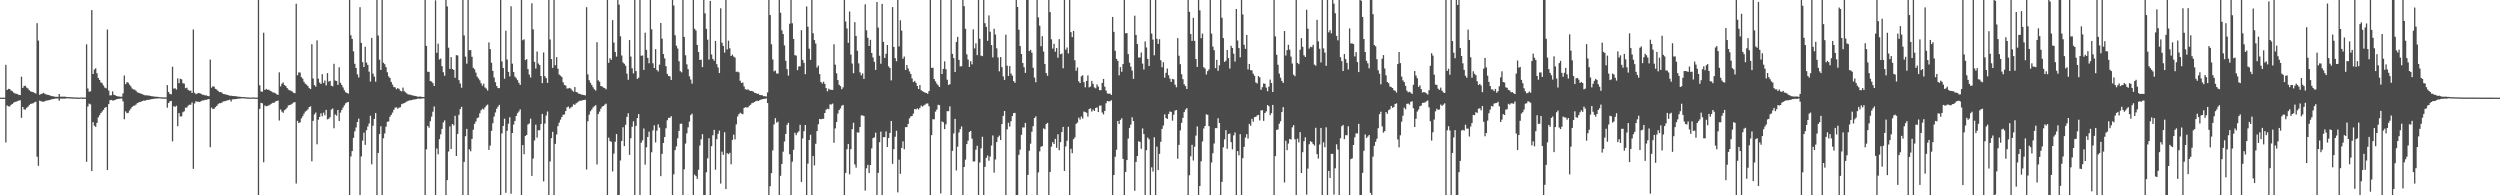 <svg xmlns="http://www.w3.org/2000/svg" width="1920" height="150"><path d="M0 75.000h1v1.000H0zM1 75.000h1v1.000H1zM2 75.000h1v1.000H2zM3 75.000h1v1.000H3zM4 49.763h1v59.645H4zM5 69.106h1v11.884H5zM6 68.177h1v13.484H6zM7 68.376h1v13.385H7zM8 69.477h1v11.037H8zM9 70.088h1v9.712H9zM10 71.098h1v7.800H10zM11 71.780h1v6.489H11zM12 71.972h1v6.056H12zM13 72.272h1v5.393H13zM14 72.844h1v4.379H14zM15 73.036h1v3.960H15zM16 58.866h1v31.591H16zM17 67.525h1v14.651H17zM18 66.115h1v17.885H18zM19 65.776h1v18.437H19zM20 67.278h1v15.509H20zM21 67.953h1v14.008H21zM22 69.230h1v11.579H22zM23 70.200h1v9.629H23zM24 70.438h1v9.103H24zM25 70.768h1v8.524H25zM26 71.338h1v7.233H26zM27 71.867h1v6.285H27zM28 17.830h1v102.522H28zM29 31.160h1v96.150H29zM30 72.782h1v4.475H30zM31 72.137h1v5.708H31zM32 71.889h1v6.111H32zM33 71.338h1v6.835H33zM34 72.020h1v5.699H34zM35 72.537h1v4.701H35zM36 72.748h1v4.411H36zM37 72.952h1v3.996H37zM38 73.345h1v3.351H38zM39 73.755h1v2.513H39zM40 73.874h1v2.241H40zM41 74.068h1v1.920H41zM42 74.325h1v1.362H42zM43 74.336h1v1.341H43zM44 74.400h1v1.215H44zM45 72.169h1v5.171H45zM46 74.217h1v1.577H46zM47 74.224h1v1.501H47zM48 74.226h1v1.556H48zM49 74.213h1v1.550H49zM50 74.329h1v1.314H50zM51 74.483h1v1.055H51zM52 74.577h1v1.000H52zM53 74.609h1v1.000H53zM54 74.659h1v1.000H54zM55 74.721h1v1.000H55zM56 74.808h1v1.000H56zM57 74.833h1v1.000H57zM58 74.865h1v1.000H58zM59 74.915h1v1.000H59zM60 74.938h1v1.000H60zM61 74.950h1v1.000H61zM62 74.737h1v1.000H62zM63 74.915h1v1.000H63zM64 74.922h1v1.000H64zM65 74.924h1v1.000H65zM66 34.039h1v90.206H66zM67 67.946h1v13.896H67zM68 70.475h1v9.096H68zM69 70.132h1v10.037H69zM70 7.750h1v123.648H70zM71 56.847h1v36.935H71zM72 53.403h1v43.156H72zM73 52.423h1v45.022H73zM74 56.289h1v38.066H74zM75 59.924h1v30.252H75zM76 61.375h1v27.089H76zM77 63.270h1v23.580H77zM78 63.897h1v21.756H78zM79 65.643h1v18.748H79zM80 67.303h1v15.514H80zM81 67.827h1v14.358H81zM82 22.680h1v107.903H82zM83 69.505h1v10.469H83zM84 73.244h1v3.763H84zM85 73.169h1v3.587H85zM86 70.171h1v7.036H86zM87 72.784h1v4.317H87zM88 73.174h1v3.534H88zM89 73.737h1v2.454H89zM90 74.059h1v1.943H90zM91 74.080h1v1.792H91zM92 74.295h1v1.403H92zM93 74.316h1v1.344H93zM94 71.725h1v6.127H94zM95 57.967h1v33.610H95zM96 64.602h1v20.943H96zM97 63.050h1v23.907H97zM98 63.538h1v23.108H98zM99 64.964h1v19.924H99zM100 66.319h1v17.130H100zM101 67.923h1v14.218H101zM102 68.683h1v12.596H102zM103 68.861h1v12.200H103zM104 69.706h1v10.552H104zM105 70.896h1v8.254H105zM106 71.294h1v7.404H106zM107 71.624h1v6.713H107zM108 72.031h1v5.985H108zM109 72.375h1v5.207H109zM110 72.878h1v4.301H110zM111 73.254h1v4.173H111zM112 73.171h1v3.646H112zM113 73.325h1v3.383H113zM114 73.405h1v3.198H114zM115 73.679h1v2.650H115zM116 73.888h1v2.234H116zM117 74.004h1v1.991H117zM118 74.167h1v1.678H118zM119 74.249h1v1.453H119zM120 74.334h1v1.334H120zM121 74.412h1v1.167H121zM122 74.579h1v1.000H122zM123 74.686h1v1.000H123zM124 74.753h1v1.000H124zM125 74.812h1v1.000H125zM126 74.812h1v1.000H126zM127 74.815h1v1.000H127zM128 65.403h1v17.269H128zM129 70.644h1v8.487H129zM130 72.141h1v5.704H130zM131 72.466h1v5.015H131zM132 51.270h1v57.343H132zM133 68.042h1v13.509H133zM134 67.763h1v14.289H134zM135 68.738h1v12.483H135zM136 60.187h1v36.796H136zM137 63.851h1v23.008H137zM138 60.471h1v29.002H138zM139 60.931h1v28.414H139zM140 63.872h1v22.314H140zM141 64.281h1v21.167H141zM142 67.735h1v14.969H142zM143 67.335h1v15.326H143zM144 69.024h1v12.117H144zM145 69.660h1v10.748H145zM146 69.559h1v10.867H146zM147 71.379h1v7.320H147zM148 22.648h1v107.061H148zM149 71.244h1v8.210H149zM150 72.311h1v5.530H150zM151 71.816h1v6.242H151zM152 71.370h1v6.754H152zM153 71.635h1v6.748H153zM154 72.089h1v5.512H154zM155 72.752h1v4.404H155zM156 72.800h1v4.363H156zM157 73.286h1v3.353H157zM158 73.254h1v3.376H158zM159 73.675h1v2.639H159zM160 73.933h1v2.103H160zM161 45.772h1v67.276H161zM162 67.330h1v15.328H162zM163 66.151h1v17.594H163zM164 66.605h1v16.878H164zM165 68.273h1v14.044H165zM166 68.772h1v12.570H166zM167 69.798h1v10.302H167zM168 70.731h1v8.547H168zM169 70.715h1v8.563H169zM170 71.185h1v7.574H170zM171 72.178h1v5.713H171zM172 72.272h1v5.486H172zM173 72.546h1v4.946H173zM174 72.869h1v4.223H174zM175 73.107h1v3.772H175zM176 73.528h1v3.005H176zM177 73.480h1v4.557H177zM178 73.675h1v2.660H178zM179 73.771h1v2.428H179zM180 73.794h1v2.401H180zM181 74.004h1v2.023H181zM182 74.155h1v1.682H182zM183 74.247h1v1.518H183zM184 74.327h1v1.323H184zM185 74.487h1v1.019H185zM186 74.494h1v1.009H186zM187 74.551h1v1.000H187zM188 74.725h1v1.000H188zM189 74.764h1v1.000H189zM190 74.858h1v1.000H190zM191 74.902h1v1.000H191zM192 74.881h1v1.000H192zM193 74.899h1v1.000H193zM194 74.776h1v1.000H194zM195 74.945h1v1.000H195zM196 74.952h1v1.000H196zM197 74.950h1v1.000H197zM198 0.000h1v150.000H198zM199 65.485h1v18.109H199zM200 70.251h1v8.721H200zM201 70.477h1v8.904H201zM202 25.154h1v99.464H202zM203 69.077h1v11.991H203zM204 68.225h1v13.371H204zM205 68.967h1v12.314H205zM206 68.882h1v12.046H206zM207 69.711h1v10.641H207zM208 70.207h1v9.405H208zM209 70.942h1v8.027H209zM210 71.104h1v7.899H210zM211 71.638h1v6.372H211zM212 72.382h1v5.168H212zM213 72.851h1v4.367H213zM214 55.570h1v36.983H214zM215 66.332h1v17.750H215zM216 64.288h1v21.488H216zM217 63.270h1v23.404H217zM218 65.318h1v19.387H218zM219 66.119h1v17.784H219zM220 67.511h1v15.223H220zM221 68.813h1v12.193H221zM222 69.367h1v11.252H222zM223 69.704h1v10.586H223zM224 70.329h1v9.217H224zM225 71.267h1v7.475H225zM226 71.585h1v6.857H226zM227 2.847h1v138.123H227zM228 57.822h1v35.003H228zM229 55.586h1v38.908H229zM230 55.712h1v38.242H230zM231 59.230h1v31.682H231zM232 60.429h1v28.878H232zM233 62.814h1v24.523H233zM234 64.314h1v21.401H234zM235 65.044h1v19.957H235zM236 66.133h1v17.860H236zM237 67.669h1v14.520H237zM238 68.427h1v13.239H238zM239 33.945h1v89.980H239zM240 60.244h1v32.589H240zM241 65.343h1v22.525H241zM242 66.534h1v19.888H242zM243 30.956h1v79.906H243zM244 60.402h1v31.570H244zM245 63.432h1v26.363H245zM246 64.451h1v22.584H246zM247 57.008h1v32.270H247zM248 63.700h1v22.818H248zM249 61.819h1v26.688H249zM250 65.586h1v18.798H250zM251 56.172h1v35.546H251zM252 62.640h1v28.581H252zM253 62.100h1v27.890H253zM254 65.847h1v18.274H254zM255 66.300h1v17.066H255zM256 48.992h1v49.526H256zM257 61.835h1v26.086H257zM258 62.155h1v26.665H258zM259 65.179h1v19.311H259zM260 51.645h1v41.302H260zM261 63.549h1v22.955H261zM262 65.289h1v19.162H262zM263 67.170h1v15.395H263zM264 69.319h1v11.556H264zM265 70.878h1v8.444H265zM266 71.375h1v7.295H266zM267 71.926h1v6.342H267zM268 0.000h1v150.000H268zM269 27.088h1v93.122H269zM270 29.913h1v86.102H270zM271 39.402h1v66.493H271zM272 48.978h1v51.927H272zM273 52.249h1v45.651H273zM274 57.090h1v36.601H274zM275 59.473h1v31.623H275zM276 5.544h1v144.456H276zM277 32.925h1v87.265H277zM278 47.758h1v60.256H278zM279 51.460h1v50.414H279zM280 35.891h1v75.354H280zM281 48.070h1v51.994H281zM282 49.850h1v47.317H282zM283 55.053h1v39.826H283zM284 62.638h1v26.246H284zM285 29.121h1v97.109H285zM286 56.502h1v40.069H286zM287 58.850h1v32.547H287zM288 62.720h1v24.111H288zM289 0.000h1v150.000H289zM290 27.276h1v90.224H290zM291 45.868h1v57.020H291zM292 53.705h1v43.291H292zM293 0.000h1v150.000H293zM294 48.109h1v58.073H294zM295 49.329h1v53.168H295zM296 51.622h1v45.679H296zM297 55.522h1v38.004H297zM298 58.685h1v34.569H298zM299 59.862h1v29.842H299zM300 62.913h1v25.244H300zM301 64.998h1v21.460H301zM302 66.852h1v17.519H302zM303 67.074h1v15.651H303zM304 68.580h1v13.861H304zM305 67.635h1v15.853H305zM306 68.264h1v14.424H306zM307 69.747h1v12.577H307zM308 70.207h1v9.805H308zM309 67.300h1v12.264H309zM310 70.047h1v9.123H310zM311 70.933h1v7.716H311zM312 71.770h1v6.157H312zM313 72.480h1v4.965H313zM314 72.647h1v4.422H314zM315 72.810h1v4.193H315zM316 73.203h1v3.575H316zM317 73.402h1v3.042H317zM318 73.613h1v2.781H318zM319 73.785h1v2.380H319zM320 74.178h1v1.701H320zM321 74.270h1v1.394H321zM322 74.062h1v1.861H322zM323 74.320h1v1.408H323zM324 74.421h1v1.186H324zM325 74.517h1v1.000H325zM326 0.000h1v150.000H326zM327 35.229h1v79.526H327zM328 55.115h1v41.602H328zM329 55.199h1v42.918H329zM330 62.240h1v30.879H330zM331 62.597h1v27.027H331zM332 63.831h1v22.000H332zM333 66.053h1v15.729H333zM334 0.256h1v149.744H334zM335 40.544h1v73.479H335zM336 33.513h1v85.024H336zM337 45.678h1v61.156H337zM338 44.936h1v58.251H338zM339 50.830h1v48.201H339zM340 55.524h1v38.464H340zM341 58.193h1v34.255H341zM342 0.000h1v150.000H342zM343 4.930h1v133.413H343zM344 36.630h1v79.739H344zM345 52.869h1v44.230H345zM346 43.890h1v70.478H346zM347 52.945h1v42.300H347zM348 53.773h1v42.584H348zM349 59.775h1v29.160H349zM350 42.325h1v77.473H350zM351 42.581h1v60.277H351zM352 61.535h1v26.651H352zM353 64.174h1v19.652H353zM354 67.360h1v14.720H354zM355 0.000h1v150.000H355zM356 27.244h1v97.070H356zM357 43.469h1v61.110H357zM358 48.885h1v50.080H358zM359 0.000h1v150.000H359zM360 38.562h1v76.123H360zM361 38.448h1v77.789H361zM362 43.586h1v63.127H362zM363 52.057h1v47.581H363zM364 53.213h1v41.907H364zM365 55.783h1v37.542H365zM366 58.852h1v31.909H366zM367 60.191h1v29.968H367zM368 61.695h1v25.367H368zM369 63.908h1v20.769H369zM370 65.810h1v17.691H370zM371 64.247h1v19.831H371zM372 67.133h1v15.367H372zM373 67.973h1v13.120H373zM374 69.539h1v10.794H374zM375 32.572h1v82.593H375zM376 37.756h1v74.010H376zM377 48.219h1v52.293H377zM378 54.442h1v40.245H378zM379 59.548h1v30.009H379zM380 63.114h1v23.234H380zM381 66.115h1v17.384H381zM382 67.625h1v14.287H382zM383 67.706h1v12.815H383zM384 0.000h1v150.000H384zM385 47.216h1v55.278H385zM386 52.178h1v44.559H386zM387 60.464h1v30.673H387zM388 23.568h1v124.491H388zM389 45.735h1v54.704H389zM390 55.170h1v39.837H390zM391 58.690h1v31.373H391zM392 4.797h1v144.049H392zM393 48.914h1v53.220H393zM394 55.350h1v40.268H394zM395 58.809h1v34.058H395zM396 60.077h1v28.975H396zM397 61.535h1v25.404H397zM398 63.613h1v22.028H398zM399 65.206h1v18.778H399zM400 0.000h1v150.000H400zM401 30.901h1v80.506H401zM402 30.201h1v88.272H402zM403 46.204h1v58.274H403zM404 45.415h1v58.217H404zM405 53.103h1v42.557H405zM406 57.216h1v37.601H406zM407 59.480h1v31.648H407zM408 2.545h1v132.584H408zM409 22.600h1v99.139H409zM410 47.518h1v60.369H410zM411 52.620h1v43.106H411zM412 39.594h1v66.127H412zM413 48.784h1v51.261H413zM414 49.956h1v50.050H414zM415 58.390h1v36.896H415zM416 63.833h1v23.658H416zM417 40.313h1v99.009H417zM418 58.514h1v36.407H418zM419 60.006h1v28.732H419zM420 63.641h1v21.991H420zM421 0.000h1v150.000H421zM422 30.290h1v93.726H422zM423 45.371h1v60.737H423zM424 52.121h1v49.096H424zM425 0.000h1v150.000H425zM426 50.093h1v60.412H426zM427 43.890h1v59.375H427zM428 52.732h1v44.118H428zM429 57.232h1v36.979H429zM430 58.072h1v33.832H430zM431 59.100h1v30.810H431zM432 63.178h1v24.981H432zM433 65.215h1v22.676H433zM434 65.675h1v19.618H434zM435 67.996h1v14.452H435zM436 67.843h1v14.010H436zM437 67.497h1v15.965H437zM438 68.152h1v14.401H438zM439 69.482h1v12.362H439zM440 70.381h1v9.748H440zM441 66.843h1v13.621H441zM442 70.670h1v8.691H442zM443 71.054h1v7.638H443zM444 71.938h1v5.956H444zM445 72.160h1v5.166H445zM446 72.633h1v4.754H446zM447 72.773h1v4.195H447zM448 72.993h1v3.793H448zM449 73.279h1v3.257H449zM450 5.509h1v124.701H450zM451 57.131h1v36.004H451zM452 61.615h1v26.484H452zM453 63.560h1v21.902H453zM454 65.236h1v18.894H454zM455 67.030h1v15.498H455zM456 68.564h1v12.985H456zM457 69.580h1v11.176H457zM458 32.394h1v93.916H458zM459 61.670h1v25.910H459zM460 62.739h1v22.959H460zM461 66.030h1v17.471H461zM462 66.440h1v15.441H462zM463 67.271h1v14.129H463zM464 67.683h1v12.655H464zM465 68.614h1v11.000H465zM466 0.000h1v150.000H466zM467 48.237h1v57.508H467zM468 44.696h1v63.717H468zM469 45.948h1v62.923H469zM470 15.472h1v116.221H470zM471 32.684h1v85.306H471zM472 39.908h1v68.936H472zM473 43.460h1v59.508H473zM474 0.000h1v150.000H474zM475 3.520h1v146.480H475zM476 27.853h1v95.365H476zM477 42.622h1v65.699H477zM478 47.964h1v49.796H478zM479 48.992h1v63.223H479zM480 50.489h1v45.372H480zM481 56.548h1v33.273H481zM482 61.233h1v25.763H482zM483 30.794h1v88.121H483zM484 43.405h1v62.802H484zM485 52.455h1v44.857H485zM486 56.380h1v36.825H486zM487 0.000h1v150.000H487zM488 54.586h1v42.090H488zM489 60.624h1v30.112H489zM490 59.663h1v27.929H490zM491 0.000h1v150.000H491zM492 42.840h1v66.718H492zM493 42.611h1v65.104H493zM494 53.700h1v45.036H494zM495 25.081h1v101.341H495zM496 38.303h1v74.830H496zM497 44.467h1v60.760H497zM498 48.571h1v52.529H498zM499 0.000h1v150.000H499zM500 22.497h1v94.452H500zM501 48.619h1v51.588H501zM502 52.231h1v44.042H502zM503 37.745h1v71.669H503zM504 53.730h1v46.553H504zM505 54.865h1v40.643H505zM506 49.617h1v48.389H506zM507 17.674h1v117.615H507zM508 29.624h1v88.521H508zM509 41.542h1v68.228H509zM510 44.870h1v60.375H510zM511 50.828h1v47.702H511zM512 56.735h1v35.621H512zM513 58.358h1v32.170H513zM514 58.603h1v31.804H514zM515 61.398h1v27.851H515zM516 0.000h1v150.000H516zM517 4.230h1v129.659H517zM518 27.084h1v88.228H518zM519 35.094h1v77.317H519zM520 37.289h1v68.933H520zM521 47.051h1v53.447H521zM522 54.664h1v40.394H522zM523 55.536h1v39.416H523zM524 0.000h1v150.000H524zM525 28.340h1v101.705H525zM526 42.453h1v67.814H526zM527 49.397h1v52.989H527zM528 53.133h1v44.642H528zM529 58.642h1v34.738H529zM530 61.102h1v27.345H530zM531 64.233h1v23.049H531zM532 0.000h1v150.000H532zM533 22.048h1v112.021H533zM534 23.447h1v111.831H534zM535 34.488h1v102.864H535zM536 40.006h1v90.385H536zM537 46.044h1v65.747H537zM538 45.829h1v61.186H538zM539 51.544h1v51.472H539zM540 0.000h1v150.000H540zM541 10.226h1v139.774H541zM542 22.190h1v110.131H542zM543 30.476h1v91.135H543zM544 45.779h1v60.389H544zM545 0.664h1v149.336H545zM546 41.835h1v70.458H546zM547 45.271h1v58.615H547zM548 46.653h1v53.088H548zM549 31.446h1v98.886H549zM550 49.230h1v57.656H550zM551 51.812h1v51.009H551zM552 56.104h1v44.212H552zM553 6.361h1v134.635H553zM554 32.794h1v83.671H554zM555 35.266h1v83.697H555zM556 40.416h1v61.179H556zM557 0.000h1v145.191H557zM558 37.965h1v79.707H558zM559 31.213h1v87.226H559zM560 37.132h1v80.199H560zM561 43.009h1v83.202H561zM562 41.936h1v65.482H562zM563 43.394h1v59.954H563zM564 44.229h1v62.829H564zM565 55.140h1v40.405H565zM566 55.000h1v34.498H566zM567 55.605h1v32.090H567zM568 62.013h1v24.571H568zM569 63.684h1v23.598H569zM570 63.398h1v24.305H570zM571 66.412h1v16.477H571zM572 68.568h1v13.742H572zM573 68.891h1v13.642H573zM574 68.600h1v13.818H574zM575 69.461h1v11.726H575zM576 69.855h1v10.591H576zM577 69.830h1v9.375H577zM578 70.333h1v8.542H578zM579 71.262h1v7.070H579zM580 71.439h1v6.212H580zM581 72.091h1v5.253H581zM582 71.917h1v5.715H582zM583 72.963h1v3.953H583zM584 73.084h1v3.387H584zM585 73.190h1v3.010H585zM586 73.901h1v2.087H586zM587 73.885h1v1.973H587zM588 74.126h1v1.451H588zM589 70.963h1v8.171H589zM590 0.000h1v150.000H590zM591 11.549h1v131.431H591zM592 33.998h1v98.984H592zM593 45.669h1v69.847H593zM594 54.808h1v40.792H594zM595 54.190h1v36.539H595zM596 56.426h1v37.736H596zM597 56.527h1v36.931H597zM598 0.000h1v150.000H598zM599 9.762h1v125.276H599zM600 23.280h1v102.612H600zM601 26.138h1v90.352H601zM602 34.884h1v73.815H602zM603 46.676h1v56.223H603zM604 53.101h1v42.673H604zM605 58.081h1v36.214H605zM606 18.226h1v100.178H606zM607 0.000h1v150.000H607zM608 17.862h1v106.308H608zM609 29.915h1v85.138H609zM610 42.329h1v59.652H610zM611 42.748h1v61.108H611zM612 53.879h1v48.043H612zM613 51.002h1v49.849H613zM614 50.949h1v44.903H614zM615 23.204h1v116.503H615zM616 45.969h1v60.394H616zM617 48.278h1v52.474H617zM618 56.962h1v39.032H618zM619 4.910h1v144.910H619zM620 20.515h1v105.180H620zM621 37.365h1v70.176H621zM622 45.980h1v57.560H622zM623 0.000h1v150.000H623zM624 25.479h1v94.264H624zM625 30.794h1v96.244H625zM626 33.506h1v76.937H626zM627 51.915h1v48.741H627zM628 50.404h1v45.022H628zM629 56.895h1v34.436H629zM630 62.920h1v28.746H630zM631 64.153h1v27.121H631zM632 62.720h1v28.505H632zM633 64.398h1v22.390H633zM634 67.630h1v16.610H634zM635 70.129h1v13.365H635zM636 68.152h1v15.722H636zM637 68.937h1v11.218H637zM638 68.974h1v11.250H638zM639 69.079h1v10.506H639zM640 34.021h1v75.663H640zM641 49.651h1v48.959H641zM642 56.344h1v37.327H642zM643 61.503h1v25.766H643zM644 65.110h1v19.428H644zM645 66.158h1v17.075H645zM646 68.500h1v12.724H646zM647 67.046h1v13.525H647zM648 0.000h1v150.000H648zM649 16.516h1v116.303H649zM650 21.934h1v92.648H650zM651 32.897h1v77.633H651zM652 8.796h1v125.083H652zM653 41.952h1v72.598H653zM654 48.816h1v50.339H654zM655 56.229h1v38.041H655zM656 17.008h1v109.279H656zM657 27.647h1v101.119H657zM658 38.983h1v62.664H658zM659 48.681h1v53.230H659zM660 55.527h1v42.023H660zM661 57.870h1v30.794H661zM662 56.374h1v32.197H662zM663 60.640h1v28.503H663zM664 3.333h1v143.065H664zM665 23.252h1v105.979H665zM666 29.036h1v97.569H666zM667 35.351h1v97.542H667zM668 30.579h1v96.173H668zM669 40.693h1v73.264H669zM670 44.110h1v61.996H670zM671 47.459h1v58.064H671zM672 53.691h1v48.187H672zM673 1.469h1v148.531H673zM674 21.199h1v111.547H674zM675 42.815h1v66.370H675zM676 48.953h1v52.145H676zM677 2.989h1v147.011H677zM678 32.158h1v73.220H678zM679 44.518h1v60.799H679zM680 41.302h1v59.663H680zM681 34.563h1v78.336H681zM682 50.954h1v55.047H682zM683 52.238h1v49.883H683zM684 61.729h1v31.183H684zM685 5.434h1v120.412H685zM686 36.047h1v78.471H686zM687 44.641h1v60.391H687zM688 47.076h1v53.397H688zM689 0.000h1v147.743H689zM690 35.694h1v86.935H690zM691 15.543h1v117.931H691zM692 23.483h1v90.153H692zM693 45.106h1v63.472H693zM694 43.398h1v71.238H694zM695 53.748h1v43.912H695zM696 49.967h1v47.693H696zM697 52.652h1v42.522H697zM698 54.824h1v36.107H698zM699 56.790h1v32.662H699zM700 60.239h1v28.846H700zM701 63.016h1v24.221H701zM702 62.096h1v21.623H702zM703 63.620h1v20.462H703zM704 66.122h1v17.118H704zM705 68.335h1v15.718H705zM706 65.318h1v17.546H706zM707 69.344h1v11.749H707zM708 70.038h1v11.852H708zM709 70.587h1v10.435H709zM710 71.164h1v9.146H710zM711 71.425h1v8.075H711zM712 72.022h1v7.464H712zM713 69.955h1v11.678H713zM714 0.000h1v150.000H714zM715 52.144h1v51.614H715zM716 52.043h1v39.494H716zM717 60.674h1v30.954H717zM718 62.441h1v23.278H718zM719 64.231h1v19.934H719zM720 65.481h1v15.022H720zM721 66.797h1v13.985H721zM722 0.000h1v148.590H722zM723 56.808h1v36.466H723zM724 52.888h1v41.000H724zM725 47.131h1v52.039H725zM726 53.146h1v42.335H726zM727 61.233h1v24.179H727zM728 65.204h1v20.208H728zM729 64.645h1v17.054H729zM730 0.000h1v150.000H730zM731 41.345h1v74.502H731zM732 44.657h1v57.773H732zM733 55.300h1v36.010H733zM734 32.208h1v98.723H734zM735 28.310h1v84.319H735zM736 46.053h1v55.701H736zM737 51.009h1v48.178H737zM738 50.864h1v46.246H738zM739 0.000h1v150.000H739zM740 4.781h1v123.481H740zM741 22.128h1v100.497H741zM742 41.727h1v68.938H742zM743 45.737h1v62.314H743zM744 51.407h1v49.938H744zM745 46.971h1v53.598H745zM746 49.406h1v57.073H746zM747 22.602h1v101.479H747zM748 37.180h1v86.784H748zM749 33.259h1v81.712H749zM750 42.345h1v69.588H750zM751 0.000h1v150.000H751zM752 29.805h1v95.022H752zM753 42.751h1v71.179H753zM754 43.096h1v61.945H754zM755 0.000h1v150.000H755zM756 17.816h1v110.320H756zM757 20.615h1v100.650H757zM758 31.341h1v88.082H758zM759 11.801h1v111.632H759zM760 24.383h1v95.836H760zM761 34.628h1v77.166H761zM762 44.096h1v59.954H762zM763 22.083h1v110.522H763zM764 26.541h1v95.917H764zM765 37.104h1v72.074H765zM766 44.067h1v61.348H766zM767 54.787h1v49.368H767zM768 43.819h1v63.754H768zM769 51.535h1v43.740H769zM770 58.683h1v30.320H770zM771 61.372h1v23.886H771zM772 26.642h1v123.358H772zM773 50.420h1v48.933H773zM774 58.385h1v35.946H774zM775 50.739h1v46.516H775zM776 56.543h1v36.528H776zM777 58.090h1v31.025H777zM778 62.272h1v24.614H778zM779 63.599h1v23.090H779zM780 0.000h1v150.000H780zM781 5.379h1v144.621H781zM782 22.833h1v96.045H782zM783 35.381h1v79.503H783zM784 41.496h1v62.032H784zM785 48.363h1v49.496H785zM786 51.585h1v46.338H786zM787 55.955h1v38.471H787zM788 0.000h1v150.000H788zM789 0.000h1v134.335H789zM790 39.196h1v76.581H790zM791 38.228h1v72.124H791zM792 40.441h1v60.680H792zM793 52.013h1v44.866H793zM794 59.585h1v31.092H794zM795 63.174h1v26.230H795zM796 0.000h1v150.000H796zM797 13.378h1v119.032H797zM798 19.748h1v96.546H798zM799 35.520h1v77.160H799zM800 27.802h1v84.410H800zM801 39.597h1v59.000H801zM802 49.084h1v50.213H802zM803 56.140h1v39.162H803zM804 58.228h1v36.114H804zM805 0.000h1v150.000H805zM806 9.320h1v122.714H806zM807 30.226h1v82.415H807zM808 37.351h1v71.829H808zM809 33.616h1v76.958H809zM810 39.732h1v66.899H810zM811 36.912h1v76.608H811zM812 44.328h1v58.801H812zM813 30.064h1v85.365H813zM814 41.618h1v67.583H814zM815 41.103h1v60.304H815zM816 52.432h1v45.008H816zM817 0.000h1v131.279H817zM818 38.200h1v74.282H818zM819 36.465h1v71.609H819zM820 41.034h1v56.345H820zM821 0.000h1v150.000H821zM822 24.660h1v89.595H822zM823 28.526h1v89.128H823zM824 23.737h1v83.151H824zM825 46.307h1v59.286H825zM826 54.330h1v40.815H826zM827 51.801h1v42.319H827zM828 62.457h1v27.929H828zM829 63.766h1v28.068H829zM830 58.626h1v30.861H830zM831 57.804h1v33.328H831zM832 63.089h1v22.575H832zM833 67.078h1v19.018H833zM834 62.157h1v24.420H834zM835 57.928h1v31.636H835zM836 67.122h1v16.642H836zM837 66.444h1v16.802H837zM838 62.180h1v23.536H838zM839 64.433h1v19.803H839zM840 67.122h1v18.141H840zM841 67.854h1v15.068H841zM842 64.826h1v17.668H842zM843 66.495h1v19.526H843zM844 69.262h1v11.902H844zM845 69.230h1v11.820H845zM846 63.705h1v22.705H846zM847 60.638h1v27.267H847zM848 66.568h1v18.634H848zM849 69.594h1v9.718H849zM850 71.738h1v5.830H850zM851 71.963h1v5.894H851zM852 71.878h1v5.875H852zM853 72.887h1v4.097H853zM854 12.989h1v137.011H854zM855 24.490h1v109.888H855zM856 39.015h1v81.405H856zM857 45.229h1v69.774H857zM858 46.731h1v46.180H858zM859 57.838h1v37.459H859zM860 51.549h1v40.524H860zM861 55.110h1v35.711H861zM862 49.219h1v72.797H862zM863 0.000h1v150.000H863zM864 25.559h1v106.480H864zM865 25.426h1v97.526H865zM866 41.588h1v64.818H866zM867 48.097h1v50.144H867zM868 51.201h1v44.486H868zM869 54.204h1v35.875H869zM870 60.562h1v32.417H870zM871 12.028h1v134.498H871zM872 26.857h1v97.503H872zM873 33.861h1v85.937H873zM874 44.160h1v64.312H874zM875 44.142h1v64.852H875zM876 40.304h1v73.957H876zM877 48.855h1v49.796H877zM878 53.348h1v49.602H878zM879 31.819h1v118.181H879zM880 36.477h1v78.883H880zM881 45.259h1v60.380H881zM882 50.695h1v56.281H882zM883 0.000h1v150.000H883zM884 25.747h1v102.772H884zM885 30.400h1v101.353H885zM886 42.485h1v62.918H886zM887 0.000h1v150.000H887zM888 29.778h1v82.847H888zM889 33.703h1v96.922H889zM890 30.080h1v88.077H890zM891 46.280h1v62.635H891zM892 51.656h1v47.327H892zM893 47.770h1v48.638H893zM894 59.633h1v28.173H894zM895 55.916h1v34.749H895zM896 52.657h1v38.682H896zM897 57.825h1v29.698H897zM898 60.439h1v25.164H898zM899 62.933h1v23.026H899zM900 60.569h1v32.122H900zM901 60.981h1v27.086H901zM902 65.000h1v19.957H902zM903 67.014h1v17.535H903zM904 29.308h1v92.623H904zM905 42.783h1v68.462H905zM906 49.303h1v50.822H906zM907 57.014h1v37.331H907zM908 60.782h1v29.716H908zM909 64.746h1v21.371H909zM910 66.133h1v18.050H910zM911 68.369h1v14.660H911zM912 0.000h1v150.000H912zM913 9.103h1v125.484H913zM914 26.154h1v93.925H914zM915 31.448h1v79.782H915zM916 13.705h1v109.595H916zM917 31.368h1v81.341H917zM918 45.312h1v58.842H918zM919 51.418h1v45.683H919zM920 0.000h1v150.000H920zM921 7.915h1v134.930H921zM922 29.356h1v94.559H922zM923 25.733h1v82.916H923zM924 51.638h1v47.082H924zM925 52.636h1v44.129H925zM926 57.170h1v30.609H926zM927 54.581h1v33.612H927zM928 53.277h1v43.598H928zM929 0.000h1v150.000H929zM930 25.795h1v99.016H930zM931 35.783h1v81.932H931zM932 38.528h1v71.657H932zM933 52.336h1v46.063H933zM934 45.994h1v52.433H934zM935 54.378h1v36.464H935zM936 50.196h1v44.243H936zM937 0.000h1v150.000H937zM938 13.600h1v126.070H938zM939 29.221h1v83.937H939zM940 47.585h1v59.400H940zM941 46.589h1v53.351H941zM942 38.422h1v75.873H942zM943 44.648h1v58.267H943zM944 52.618h1v49.918H944zM945 35.177h1v73.969H945zM946 36.868h1v77.887H946zM947 41.228h1v62.756H947zM948 47.241h1v54.472H948zM949 6.903h1v143.097H949zM950 31.075h1v84.926H950zM951 36.937h1v82.355H951zM952 44.046h1v58.943H952zM953 0.000h1v150.000H953zM954 11.101h1v110.400H954zM955 34.424h1v78.345H955zM956 37.537h1v68.155H956zM957 26.887h1v76.184H957zM958 53.329h1v53.140H958zM959 49.157h1v45.949H959zM960 53.844h1v42.657H960zM961 54.048h1v37.244H961zM962 56.646h1v36.777H962zM963 58.221h1v31.735H963zM964 63.325h1v26.375H964zM965 64.119h1v24.555H965zM966 58.395h1v29.824H966zM967 59.388h1v33.154H967zM968 68.967h1v15.830H968zM969 66.975h1v17.633H969zM970 64.124h1v28.705H970zM971 64.368h1v22.451H971zM972 67.262h1v18.270H972zM973 70.065h1v10.552H973zM974 66.575h1v14.974H974zM975 61.153h1v27.327H975zM976 63.737h1v23.152H976zM977 70.663h1v9.947H977zM978 0.000h1v150.000H978zM979 27.940h1v91.987H979zM980 42.112h1v57.617H980zM981 49.711h1v49.741H981zM982 56.575h1v38.441H982zM983 59.656h1v33.461H983zM984 62.139h1v23.941H984zM985 63.696h1v18.604H985zM986 23.795h1v116.379H986zM987 42.673h1v65.399H987zM988 38.541h1v76.807H988zM989 34.417h1v75.836H989zM990 38.152h1v68.551H990zM991 43.474h1v63.687H991zM992 48.793h1v49.013H992zM993 57.349h1v38.753H993zM994 58.534h1v48.439H994zM995 0.000h1v150.000H995zM996 48.344h1v58.151H996zM997 49.271h1v60.083H997zM998 38.200h1v63.280H998zM999 29.297h1v103.564H999zM1000 35.966h1v80.945H1000zM1001 42.510h1v65.956H1001zM1002 43.769h1v61.680H1002zM1003 7.468h1v142.019H1003zM1004 22.028h1v107.441H1004zM1005 37.331h1v73.456H1005zM1006 35.882h1v72.550H1006zM1007 36.243h1v72.884H1007zM1008 34.415h1v76.246H1008zM1009 49.601h1v62.177H1009zM1010 50.436h1v47.725H1010zM1011 15.207h1v103.184H1011zM1012 31.732h1v90.089H1012zM1013 37.434h1v73.550H1013zM1014 47.967h1v50.286H1014zM1015 0.000h1v150.000H1015zM1016 37.177h1v72.122H1016zM1017 40.400h1v72.692H1017zM1018 50.530h1v47.256H1018zM1019 0.000h1v150.000H1019zM1020 24.822h1v106.457H1020zM1021 23.138h1v113.504H1021zM1022 25.605h1v92.589H1022zM1023 0.000h1v118.191H1023zM1024 2.792h1v146.681H1024zM1025 10.165h1v119.073H1025zM1026 27.530h1v83.303H1026zM1027 30.991h1v83.825H1027zM1028 0.000h1v150.000H1028zM1029 43.929h1v62.280H1029zM1030 46.969h1v49.988H1030zM1031 54.524h1v41.408H1031zM1032 41.478h1v65.354H1032zM1033 45.408h1v58.391H1033zM1034 48.287h1v55.640H1034zM1035 53.373h1v43.619H1035zM1036 21.819h1v128.181H1036zM1037 33.353h1v88.885H1037zM1038 33.394h1v88.183H1038zM1039 33.865h1v77.489H1039zM1040 43.327h1v62.165H1040zM1041 40.054h1v62.321H1041zM1042 47.649h1v54.873H1042zM1043 55.323h1v39.789H1043zM1044 0.000h1v150.000H1044zM1045 0.588h1v149.412H1045zM1046 12.991h1v119.778H1046zM1047 29.945h1v85.857H1047zM1048 39.960h1v63.289H1048zM1049 46.717h1v59.231H1049zM1050 48.651h1v56.191H1050zM1051 52.464h1v51.241H1051zM1052 0.000h1v148.139H1052zM1053 0.000h1v150.000H1053zM1054 10.904h1v109.366H1054zM1055 34.607h1v77.404H1055zM1056 35.582h1v73.371H1056zM1057 45.458h1v61.076H1057zM1058 53.982h1v44.463H1058zM1059 56.632h1v31.053H1059zM1060 64.767h1v21.030H1060zM1061 45.067h1v52.026H1061zM1062 42.295h1v59.597H1062zM1063 52.608h1v48.103H1063zM1064 57.852h1v28.237H1064zM1065 62.986h1v24.413H1065zM1066 63.915h1v20.705H1066zM1067 66.396h1v17.498H1067zM1068 66.909h1v14.429H1068zM1069 67.559h1v15.285H1069zM1070 69.271h1v12.879H1070zM1071 69.733h1v10.119H1071zM1072 71.102h1v8.279H1072zM1073 49.205h1v57.887H1073zM1074 39.917h1v73.301H1074zM1075 48.468h1v55.438H1075zM1076 58.836h1v34.589H1076zM1077 61.766h1v27.061H1077zM1078 63.066h1v19.625H1078zM1079 65.923h1v18.043H1079zM1080 69.640h1v10.110H1080zM1081 70.903h1v8.608H1081zM1082 70.466h1v9.847H1082zM1083 71.125h1v7.047H1083zM1084 72.166h1v5.617H1084zM1085 65.108h1v18.061H1085zM1086 54.506h1v43.065H1086zM1087 58.008h1v33.175H1087zM1088 60.086h1v25.589H1088zM1089 66.747h1v17.398H1089zM1090 65.556h1v15.999H1090zM1091 68.404h1v12.731H1091zM1092 71.098h1v7.951H1092zM1093 70.681h1v8.242H1093zM1094 70.972h1v7.649H1094zM1095 71.663h1v6.173H1095zM1096 72.578h1v4.603H1096zM1097 69.331h1v13.143H1097zM1098 50.521h1v42.598H1098zM1099 40.860h1v67.141H1099zM1100 42.705h1v58.881H1100zM1101 57.337h1v34.484H1101zM1102 64.966h1v20.520H1102zM1103 65.206h1v18.299H1103zM1104 68.115h1v16.310H1104zM1105 69.042h1v15.006H1105zM1106 67.257h1v13.035H1106zM1107 69.621h1v11.737H1107zM1108 70.942h1v9.462H1108zM1109 71.429h1v7.917H1109zM1110 0.000h1v150.000H1110zM1111 54.440h1v45.672H1111zM1112 52.778h1v44.175H1112zM1113 57.390h1v42.797H1113zM1114 0.000h1v149.755H1114zM1115 31.544h1v85.958H1115zM1116 40.432h1v65.138H1116zM1117 44.698h1v55.253H1117zM1118 0.000h1v150.000H1118zM1119 3.802h1v146.198H1119zM1120 0.000h1v132.266H1120zM1121 36.832h1v86.720H1121zM1122 42.982h1v57.265H1122zM1123 48.615h1v51.133H1123zM1124 53.657h1v46.619H1124zM1125 58.168h1v37.649H1125zM1126 59.711h1v39.119H1126zM1127 22.712h1v76.063H1127zM1128 30.647h1v74.214H1128zM1129 44.003h1v53.156H1129zM1130 59.628h1v34.823H1130zM1131 54.710h1v33.561H1131zM1132 56.635h1v31.831H1132zM1133 57.731h1v28.418H1133zM1134 62.391h1v24.276H1134zM1135 65.286h1v18.155H1135zM1136 64.469h1v18.718H1136zM1137 65.625h1v19.144H1137zM1138 70.734h1v10.746H1138zM1139 52.730h1v40.808H1139zM1140 44.465h1v60.188H1140zM1141 51.743h1v50.456H1141zM1142 58.138h1v34.500H1142zM1143 62.899h1v24.104H1143zM1144 66.080h1v18.093H1144zM1145 68.589h1v12.792H1145zM1146 68.784h1v13.033H1146zM1147 69.967h1v9.618H1147zM1148 68.280h1v10.936H1148zM1149 71.148h1v7.963H1149zM1150 70.024h1v8.123H1150zM1151 66.234h1v15.447H1151zM1152 59.445h1v34.264H1152zM1153 54.776h1v37.075H1153zM1154 62.972h1v24.672H1154zM1155 63.384h1v24.955H1155zM1156 67.010h1v17.139H1156zM1157 67.504h1v16.409H1157zM1158 69.070h1v10.671H1158zM1159 69.493h1v10.916H1159zM1160 70.880h1v8.416H1160zM1161 70.731h1v8.732H1161zM1162 71.576h1v8.100H1162zM1163 72.224h1v5.688H1163zM1164 56.543h1v46.036H1164zM1165 46.463h1v68.762H1165zM1166 51.958h1v51.758H1166zM1167 51.398h1v41.394H1167zM1168 61.343h1v25.917H1168zM1169 63.920h1v22.245H1169zM1170 67.804h1v16.391H1170zM1171 70.095h1v9.519H1171zM1172 71.667h1v7.654H1172zM1173 71.320h1v6.402H1173zM1174 70.319h1v7.917H1174zM1175 71.244h1v7.640H1175zM1176 46.893h1v64.770H1176zM1177 41.222h1v67.352H1177zM1178 44.353h1v68.025H1178zM1179 46.138h1v54.607H1179zM1180 58.296h1v30.220H1180zM1181 61.214h1v33.980H1181zM1182 55.653h1v39.389H1182zM1183 55.673h1v33.415H1183zM1184 59.097h1v53.095H1184zM1185 0.000h1v150.000H1185zM1186 0.000h1v141.936H1186zM1187 29.823h1v96.791H1187zM1188 44.215h1v65.116H1188zM1189 53.119h1v42.813H1189zM1190 55.980h1v41.389H1190zM1191 57.809h1v32.703H1191zM1192 61.139h1v28.350H1192zM1193 43.254h1v73.564H1193zM1194 51.011h1v46.590H1194zM1195 60.310h1v25.903H1195zM1196 67.209h1v17.668H1196zM1197 48.470h1v49.469H1197zM1198 46.738h1v52.380H1198zM1199 55.975h1v41.426H1199zM1200 58.953h1v30.613H1200zM1201 55.898h1v34.234H1201zM1202 52.139h1v38.183H1202zM1203 57.131h1v34.809H1203zM1204 60.333h1v30.341H1204zM1205 26.367h1v107.595H1205zM1206 38.887h1v73.742H1206zM1207 46.353h1v51.920H1207zM1208 58.431h1v33.763H1208zM1209 64.565h1v20.957H1209zM1210 60.132h1v29.945H1210zM1211 59.850h1v30.595H1211zM1212 61.153h1v27.272H1212zM1213 63.712h1v22.522H1213zM1214 62.856h1v21.870H1214zM1215 63.762h1v22.131H1215zM1216 68.616h1v13.271H1216zM1217 68.021h1v15.397H1217zM1218 33.904h1v74.150H1218zM1219 44.916h1v57.446H1219zM1220 51.599h1v48.022H1220zM1221 59.514h1v28.503H1221zM1222 67.140h1v14.335H1222zM1223 64.380h1v21.458H1223zM1224 62.048h1v26.130H1224zM1225 60.558h1v29.050H1225zM1226 61.393h1v26.173H1226zM1227 64.705h1v19.767H1227zM1228 66.595h1v16.539H1228zM1229 69.724h1v10.607H1229zM1230 32.730h1v84.445H1230zM1231 39.835h1v74.502H1231zM1232 40.606h1v65.063H1232zM1233 50.166h1v48.700H1233zM1234 42.707h1v66.141H1234zM1235 56.527h1v39.130H1235zM1236 61.510h1v27.425H1236zM1237 60.992h1v28.304H1237zM1238 56.465h1v37.672H1238zM1239 57.188h1v36.079H1239zM1240 59.768h1v29.984H1240zM1241 61.890h1v25.072H1241zM1242 39.498h1v69.664H1242zM1243 44.188h1v62.696H1243zM1244 42.483h1v67.292H1244zM1245 49.754h1v49.162H1245zM1246 51.961h1v46.958H1246zM1247 41.412h1v74.232H1247zM1248 45.557h1v68.004H1248zM1249 51.716h1v50.080H1249zM1250 55.756h1v38.785H1250zM1251 25.580h1v98.913H1251zM1252 36.928h1v77.437H1252zM1253 41.908h1v64.443H1253zM1254 45.861h1v57.185H1254zM1255 49.267h1v51.959H1255zM1256 55.138h1v39.368H1256zM1257 57.545h1v34.115H1257zM1258 59.649h1v29.242H1258zM1259 36.669h1v78.604H1259zM1260 35.651h1v64.438H1260zM1261 48.473h1v51.183H1261zM1262 43.918h1v52.108H1262zM1263 41.245h1v82.323H1263zM1264 42.455h1v67.768H1264zM1265 44.263h1v63.529H1265zM1266 48.715h1v49.938H1266zM1267 30.526h1v118.188H1267zM1268 33.813h1v84.374H1268zM1269 38.150h1v69.522H1269zM1270 48.905h1v54.740H1270zM1271 52.810h1v72.209H1271zM1272 39.896h1v63.435H1272zM1273 54.797h1v45.173H1273zM1274 44.302h1v57.896H1274zM1275 53.732h1v42.596H1275zM1276 27.464h1v88.082H1276zM1277 42.155h1v61.151H1277zM1278 43.325h1v53.479H1278zM1279 54.057h1v40.762H1279zM1280 54.208h1v32.547H1280zM1281 55.662h1v35.626H1281zM1282 60.397h1v26.970H1282zM1283 62.734h1v23.825H1283zM1284 33.234h1v83.420H1284zM1285 43.401h1v61.220H1285zM1286 43.295h1v54.365H1286zM1287 47.342h1v46.532H1287zM1288 56.163h1v35.557H1288zM1289 58.315h1v29.446H1289zM1290 66.804h1v18.590H1290zM1291 66.261h1v13.408H1291zM1292 59.702h1v28.574H1292zM1293 54.556h1v38.737H1293zM1294 54.504h1v40.716H1294zM1295 54.762h1v40.888H1295zM1296 55.193h1v38.089H1296zM1297 51.114h1v48.336H1297zM1298 55.186h1v47.576H1298zM1299 55.021h1v38.212H1299zM1300 61.006h1v39.492H1300zM1301 47.301h1v53.042H1301zM1302 49.622h1v56.153H1302zM1303 52.787h1v41.673H1303zM1304 56.772h1v36.274H1304zM1305 64.334h1v27.372H1305zM1306 61.594h1v24.946H1306zM1307 53.130h1v36.908H1307zM1308 50.949h1v55.283H1308zM1309 53.897h1v52.332H1309zM1310 50.143h1v41.797H1310zM1311 49.182h1v46.974H1311zM1312 54.517h1v32.971H1312zM1313 62.389h1v27.276H1313zM1314 62.542h1v24.999H1314zM1315 63.874h1v20.595H1315zM1316 58.488h1v27.379H1316zM1317 36.500h1v75.328H1317zM1318 35.381h1v79.297H1318zM1319 39.251h1v61.668H1319zM1320 52.084h1v41.836H1320zM1321 59.713h1v34.262H1321zM1322 61.867h1v27.063H1322zM1323 63.064h1v23.795H1323zM1324 63.412h1v21.030H1324zM1325 21.531h1v116.876H1325zM1326 30.762h1v95.736H1326zM1327 37.646h1v79.020H1327zM1328 40.118h1v74.372H1328zM1329 46.587h1v60.337H1329zM1330 52.311h1v47.279H1330zM1331 53.320h1v40.536H1331zM1332 57.200h1v37.148H1332zM1333 0.000h1v150.000H1333zM1334 15.166h1v108.334H1334zM1335 22.112h1v90.734H1335zM1336 27.985h1v88.025H1336zM1337 10.554h1v139.446H1337zM1338 39.848h1v61.664H1338zM1339 41.606h1v57.230H1339zM1340 47.791h1v50.359H1340zM1341 37.136h1v100.138H1341zM1342 29.297h1v99.529H1342zM1343 38.580h1v73.053H1343zM1344 46.729h1v59.673H1344zM1345 53.856h1v47.121H1345zM1346 0.000h1v139.105H1346zM1347 23.298h1v101.520H1347zM1348 35.715h1v71.071H1348zM1349 36.658h1v69.462H1349zM1350 1.529h1v141.298H1350zM1351 38.226h1v71.211H1351zM1352 45.779h1v65.372H1352zM1353 40.924h1v63.593H1353zM1354 49.683h1v49.588H1354zM1355 52.798h1v44.358H1355zM1356 60.249h1v35.347H1356zM1357 56.083h1v35.674H1357zM1358 59.292h1v31.936H1358zM1359 60.878h1v26.857H1359zM1360 62.585h1v24.578H1360zM1361 63.396h1v21.460H1361zM1362 67.683h1v15.191H1362zM1363 68.587h1v16.816H1363zM1364 68.594h1v15.267H1364zM1365 69.882h1v10.824H1365zM1366 68.694h1v12.374H1366zM1367 70.251h1v10.398H1367zM1368 70.594h1v8.297H1368zM1369 69.809h1v8.423H1369zM1370 71.116h1v6.539H1370zM1371 71.278h1v5.880H1371zM1372 71.857h1v5.182H1372zM1373 72.796h1v4.216H1373zM1374 73.187h1v3.495H1374zM1375 73.830h1v2.889H1375zM1376 73.968h1v2.136H1376zM1377 74.112h1v2.005H1377zM1378 74.139h1v1.616H1378zM1379 74.066h1v1.895H1379zM1380 74.130h1v1.808H1380zM1381 74.375h1v1.174H1381zM1382 72.166h1v5.910H1382zM1383 0.000h1v150.000H1383zM1384 4.401h1v127.965H1384zM1385 29.034h1v73.939H1385zM1386 34.600h1v66.122H1386zM1387 54.636h1v41.302H1387zM1388 58.349h1v33.816H1388zM1389 59.610h1v27.663H1389zM1390 56.287h1v30.149H1390zM1391 0.000h1v150.000H1391zM1392 35.925h1v76.821H1392zM1393 39.384h1v75.791H1393zM1394 32.135h1v78.922H1394zM1395 45.962h1v56.665H1395zM1396 52.100h1v43.033H1396zM1397 54.792h1v39.057H1397zM1398 56.184h1v32.818H1398zM1399 0.000h1v150.000H1399zM1400 18.535h1v106.647H1400zM1401 30.867h1v97.901H1401zM1402 47.866h1v57.249H1402zM1403 46.770h1v54.807H1403zM1404 47.710h1v58.705H1404zM1405 50.123h1v52.886H1405zM1406 44.737h1v61.570H1406zM1407 31.432h1v81.259H1407zM1408 34.543h1v81.131H1408zM1409 40.656h1v57.597H1409zM1410 45.582h1v57.691H1410zM1411 51.965h1v44.619H1411zM1412 5.811h1v144.189H1412zM1413 6.917h1v128.137H1413zM1414 29.182h1v87.130H1414zM1415 37.809h1v63.895H1415zM1416 0.000h1v150.000H1416zM1417 29.588h1v94.017H1417zM1418 33.353h1v85.912H1418zM1419 33.902h1v67.679H1419zM1420 53.867h1v41.788H1420zM1421 54.149h1v37.988H1421zM1422 55.090h1v30.654H1422zM1423 62.567h1v32.314H1423zM1424 60.308h1v31.325H1424zM1425 63.705h1v26.601H1425zM1426 65.783h1v19.561H1426zM1427 67.007h1v15.141H1427zM1428 69.232h1v14.793H1428zM1429 69.280h1v11.680H1429zM1430 67.632h1v14.919H1430zM1431 69.141h1v11.648H1431zM1432 33.243h1v79.927H1432zM1433 37.713h1v72.602H1433zM1434 47.955h1v51.984H1434zM1435 56.142h1v38.643H1435zM1436 60.450h1v28.414H1436zM1437 62.753h1v22.213H1437zM1438 65.412h1v17.805H1438zM1439 67.603h1v14.157H1439zM1440 25.786h1v93.971H1440zM1441 0.000h1v150.000H1441zM1442 16.239h1v118.698H1442zM1443 28.645h1v90.144H1443zM1444 46.088h1v66.244H1444zM1445 14.404h1v113.596H1445zM1446 46.005h1v65.988H1446zM1447 53.057h1v49.048H1447zM1448 57.887h1v33.983H1448zM1449 25.154h1v109.352H1449zM1450 41.091h1v69.888H1450zM1451 45.426h1v62.184H1451zM1452 43.076h1v60.066H1452zM1453 48.214h1v42.705H1453zM1454 56.770h1v31.879H1454zM1455 57.303h1v30.764H1455zM1456 62.636h1v26.285H1456zM1457 25.822h1v116.176H1457zM1458 29.778h1v89.334H1458zM1459 20.013h1v96.914H1459zM1460 26.573h1v77.786H1460zM1461 35.861h1v70.565H1461zM1462 45.795h1v51.222H1462zM1463 43.648h1v50.920H1463zM1464 54.263h1v38.755H1464zM1465 0.000h1v150.000H1465zM1466 11.561h1v108.986H1466zM1467 32.181h1v84.990H1467zM1468 44.582h1v62.000H1468zM1469 0.000h1v150.000H1469zM1470 40.446h1v69.863H1470zM1471 52.112h1v43.600H1471zM1472 50.306h1v45.557H1472zM1473 56.898h1v34.850H1473zM1474 30.274h1v111.779H1474zM1475 53.858h1v48.215H1475zM1476 53.032h1v41.124H1476zM1477 58.768h1v32.792H1477zM1478 5.690h1v127.681H1478zM1479 38.995h1v79.197H1479zM1480 46.108h1v63.486H1480zM1481 49.530h1v57.931H1481zM1482 30.684h1v119.316H1482zM1483 33.907h1v82.586H1483zM1484 32.460h1v76.692H1484zM1485 44.916h1v50.746H1485zM1486 59.306h1v33.573H1486zM1487 56.770h1v36.420H1487zM1488 62.904h1v24.186H1488zM1489 63.636h1v23.603H1489zM1490 61.949h1v27.707H1490zM1491 62.826h1v23.900H1491zM1492 64.957h1v15.612H1492zM1493 68.239h1v12.802H1493zM1494 67.914h1v13.159H1494zM1495 66.547h1v13.781H1495zM1496 69.063h1v11.302H1496zM1497 69.713h1v11.199H1497zM1498 69.825h1v10.943H1498zM1499 70.036h1v9.920H1499zM1500 70.109h1v9.739H1500zM1501 71.095h1v7.887H1501zM1502 71.143h1v6.754H1502zM1503 71.416h1v6.146H1503zM1504 72.542h1v4.772H1504zM1505 72.439h1v5.480H1505zM1506 68.427h1v14.154H1506zM1507 0.000h1v142.156H1507zM1508 41.846h1v59.819H1508zM1509 46.692h1v49.716H1509zM1510 57.836h1v32.623H1510zM1511 61.324h1v30.696H1511zM1512 64.419h1v26.560H1512zM1513 65.888h1v21.067H1513zM1514 65.696h1v20.137H1514zM1515 0.000h1v150.000H1515zM1516 52.522h1v40.192H1516zM1517 54.254h1v47.924H1517zM1518 52.316h1v48.022H1518zM1519 60.889h1v34.193H1519zM1520 61.139h1v23.642H1520zM1521 62.601h1v21.243H1521zM1522 63.148h1v20.366H1522zM1523 0.000h1v150.000H1523zM1524 44.057h1v64.431H1524zM1525 53.764h1v43.385H1525zM1526 58.635h1v37.116H1526zM1527 23.978h1v105.459H1527zM1528 41.318h1v68.478H1528zM1529 48.605h1v57.514H1529zM1530 52.224h1v51.795H1530zM1531 0.000h1v150.000H1531zM1532 0.636h1v148.739H1532zM1533 18.766h1v112.854H1533zM1534 30.032h1v83.838H1534zM1535 41.579h1v64.108H1535zM1536 45.255h1v64.383H1536zM1537 55.000h1v44.372H1537zM1538 57.012h1v41.854H1538zM1539 53.568h1v46.613H1539zM1540 28.564h1v93.342H1540zM1541 31.476h1v83.094H1541zM1542 44.218h1v62.859H1542zM1543 54.515h1v40.092H1543zM1544 0.000h1v150.000H1544zM1545 37.928h1v67.986H1545zM1546 43.076h1v58.604H1546zM1547 54.263h1v38.119H1547zM1548 9.142h1v134.193H1548zM1549 36.546h1v88.242H1549zM1550 26.843h1v91.440H1550zM1551 26.779h1v87.697H1551zM1552 8.535h1v125.589H1552zM1553 20.641h1v108.723H1553zM1554 32.568h1v87.828H1554zM1555 46.243h1v60.034H1555zM1556 0.000h1v150.000H1556zM1557 20.247h1v114.539H1557zM1558 37.601h1v74.248H1558zM1559 52.698h1v60.350H1559zM1560 48.660h1v69.201H1560zM1561 51.100h1v56.752H1561zM1562 51.260h1v49.249H1562zM1563 51.590h1v44.921H1563zM1564 30.679h1v109.490H1564zM1565 21.771h1v104.555H1565zM1566 27.823h1v92.694H1566zM1567 38.191h1v77.588H1567zM1568 45.149h1v67.313H1568zM1569 52.821h1v45.729H1569zM1570 56.882h1v38.682H1570zM1571 54.719h1v41.630H1571zM1572 56.964h1v38.313H1572zM1573 0.000h1v150.000H1573zM1574 1.158h1v148.842H1574zM1575 25.761h1v108.604H1575zM1576 34.964h1v77.153H1576zM1577 35.275h1v69.595H1577zM1578 47.713h1v55.637H1578zM1579 54.337h1v46.647H1579zM1580 56.557h1v39.709H1580zM1581 0.000h1v150.000H1581zM1582 0.000h1v142.737H1582zM1583 25.811h1v99.931H1583zM1584 30.178h1v90.021H1584zM1585 43.117h1v61.435H1585zM1586 52.531h1v44.136H1586zM1587 51.640h1v43.083H1587zM1588 58.907h1v31.710H1588zM1589 0.000h1v150.000H1589zM1590 28.027h1v100.472H1590zM1591 27.965h1v92.985H1591zM1592 35.143h1v78.549H1592zM1593 36.079h1v70.785H1593zM1594 44.325h1v62.239H1594zM1595 49.931h1v50.982H1595zM1596 59.303h1v32.639H1596zM1597 42.986h1v86.528H1597zM1598 20.210h1v109.563H1598zM1599 26.438h1v99.677H1599zM1600 43.497h1v71.245H1600zM1601 42.014h1v81.669H1601zM1602 43.009h1v61.664H1602zM1603 39.329h1v68.146H1603zM1604 48.786h1v53.587H1604zM1605 46.987h1v51.957H1605zM1606 31.451h1v115.505H1606zM1607 41.771h1v69.995H1607zM1608 44.927h1v59.393H1608zM1609 56.216h1v42.021H1609zM1610 0.000h1v150.000H1610zM1611 28.313h1v90.309H1611zM1612 34.916h1v82.646H1612zM1613 40.908h1v68.038H1613zM1614 0.000h1v150.000H1614zM1615 35.847h1v80.570H1615zM1616 31.652h1v73.344H1616zM1617 39.329h1v62.554H1617zM1618 39.459h1v61.630H1618zM1619 45.918h1v47.276H1619zM1620 53.568h1v44.903H1620zM1621 54.588h1v41.591H1621zM1622 64.032h1v29.151H1622zM1623 59.518h1v34.450H1623zM1624 65.348h1v23.388H1624zM1625 67.028h1v19.735H1625zM1626 65.474h1v20.515H1626zM1627 64.119h1v24.484H1627zM1628 66.149h1v18.853H1628zM1629 65.456h1v16.587H1629zM1630 65.243h1v19.199H1630zM1631 63.773h1v22.053H1631zM1632 64.687h1v20.105H1632zM1633 66.653h1v16.670H1633zM1634 67.399h1v14.871H1634zM1635 63.851h1v23.825H1635zM1636 64.368h1v26.754H1636zM1637 67.582h1v13.239H1637zM1638 70.548h1v8.782H1638zM1639 62.183h1v26.883H1639zM1640 61.288h1v25.049H1640zM1641 66.488h1v17.526H1641zM1642 71.459h1v6.693H1642zM1643 72.240h1v5.512H1643zM1644 72.082h1v6.095H1644zM1645 72.034h1v5.296H1645zM1646 72.187h1v4.997H1646zM1647 0.000h1v150.000H1647zM1648 11.552h1v126.020H1648zM1649 39.672h1v71.263H1649zM1650 50.869h1v57.405H1650zM1651 52.389h1v40.730H1651zM1652 53.606h1v36.576H1652zM1653 54.900h1v40.293H1653zM1654 58.889h1v31.817H1654zM1655 24.891h1v110.634H1655zM1656 7.164h1v128.807H1656zM1657 21.638h1v109.524H1657zM1658 35.854h1v81.000H1658zM1659 30.260h1v78.963H1659zM1660 40.549h1v70.430H1660zM1661 48.585h1v51.321H1661zM1662 53.810h1v38.116H1662zM1663 26.793h1v123.207H1663zM1664 0.000h1v150.000H1664zM1665 21.925h1v105.571H1665zM1666 37.953h1v73.291H1666zM1667 42.707h1v69.625H1667zM1668 32.531h1v80.451H1668zM1669 45.850h1v58.652H1669zM1670 54.700h1v44.928H1670zM1671 47.809h1v50.755H1671zM1672 31.137h1v106.237H1672zM1673 40.302h1v75.033H1673zM1674 43.813h1v60.998H1674zM1675 50.842h1v47.130H1675zM1676 6.340h1v143.660H1676zM1677 25.145h1v99.013H1677zM1678 37.912h1v73.445H1678zM1679 41.920h1v61.543H1679zM1680 6.235h1v127.484H1680zM1681 35.898h1v86.104H1681zM1682 27.065h1v93.376H1682zM1683 43.181h1v70.302H1683zM1684 45.172h1v54.900H1684zM1685 51.730h1v47.441H1685zM1686 60.443h1v31.023H1686zM1687 62.006h1v25.331H1687zM1688 57.887h1v32.005H1688zM1689 55.490h1v39.320H1689zM1690 60.237h1v28.414H1690zM1691 63.311h1v25.024H1691zM1692 64.664h1v20.094H1692zM1693 57.584h1v32.868H1693zM1694 59.216h1v29.238H1694zM1695 63.835h1v18.295H1695zM1696 35.403h1v64.275H1696zM1697 36.742h1v76.468H1697zM1698 47.969h1v56.935H1698zM1699 57.729h1v36.640H1699zM1700 59.800h1v29.471H1700zM1701 64.359h1v21.060H1701zM1702 66.820h1v17.221H1702zM1703 68.044h1v13.902H1703zM1704 68.530h1v12.238H1704zM1705 0.000h1v150.000H1705zM1706 16.740h1v105.530H1706zM1707 41.006h1v72.552H1707zM1708 45.486h1v62.271H1708zM1709 17.814h1v118.453H1709zM1710 28.114h1v86.617H1710zM1711 45.044h1v58.853H1711zM1712 48.141h1v51.765H1712zM1713 0.000h1v150.000H1713zM1714 11.707h1v102.343H1714zM1715 44.682h1v57.983H1715zM1716 44.257h1v54.413H1716zM1717 56.385h1v43.770H1717zM1718 58.708h1v35.969H1718zM1719 63.249h1v25.921H1719zM1720 63.851h1v24.017H1720zM1721 0.000h1v150.000H1721zM1722 25.619h1v100.179H1722zM1723 34.044h1v82.060H1723zM1724 39.892h1v78.764H1724zM1725 38.834h1v69.570H1725zM1726 51.125h1v47.498H1726zM1727 51.778h1v41.845H1727zM1728 55.096h1v40.103H1728zM1729 56.937h1v32.634H1729zM1730 6.555h1v130.474H1730zM1731 23.266h1v117.327H1731zM1732 33.314h1v82.236H1732zM1733 47.017h1v56.310H1733zM1734 28.127h1v81.664H1734zM1735 43.355h1v58.345H1735zM1736 50.446h1v56.391H1736zM1737 52.970h1v45.237H1737zM1738 38.676h1v72.197H1738zM1739 48.038h1v52.692H1739zM1740 47.090h1v56.754H1740zM1741 49.480h1v52.149H1741zM1742 1.089h1v148.911H1742zM1743 30.734h1v98.423H1743zM1744 31.858h1v78.343H1744zM1745 50.267h1v49.341H1745zM1746 0.000h1v150.000H1746zM1747 39.537h1v72.204H1747zM1748 35.072h1v79.066H1748zM1749 43.220h1v65.365H1749zM1750 45.863h1v52.385H1750zM1751 48.287h1v52.071H1751zM1752 56.568h1v32.769H1752zM1753 57.500h1v30.581H1753zM1754 63.004h1v25.038H1754zM1755 58.173h1v33.420H1755zM1756 57.905h1v31.392H1756zM1757 65.092h1v20.268H1757zM1758 66.991h1v16.995H1758zM1759 65.282h1v23.708H1759zM1760 65.227h1v22.364H1760zM1761 67.889h1v19.101H1761zM1762 65.769h1v14.568H1762zM1763 64.245h1v23.706H1763zM1764 65.355h1v19.380H1764zM1765 66.497h1v16.885H1765zM1766 68.923h1v10.542H1766zM1767 59.898h1v29.469H1767zM1768 65.080h1v22.841H1768zM1769 66.149h1v15.903H1769zM1770 69.525h1v9.451H1770zM1771 20.885h1v104.337H1771zM1772 44.364h1v60.858H1772zM1773 53.036h1v41.973H1773zM1774 61.485h1v30.467H1774zM1775 65.900h1v24.152H1775zM1776 67.568h1v17.292H1776zM1777 68.710h1v12.818H1777zM1778 68.772h1v11.234H1778zM1779 40.409h1v109.591H1779zM1780 50.214h1v64.287H1780zM1781 48.647h1v59.245H1781zM1782 48.802h1v68.105H1782zM1783 52.499h1v62.461H1783zM1784 53.996h1v48.764H1784zM1785 56.161h1v43.282H1785zM1786 57.674h1v44.152H1786zM1787 2.728h1v106.809H1787zM1788 44.650h1v61.822H1788zM1789 48.914h1v50.469H1789zM1790 50.457h1v49.398H1790zM1791 26.495h1v102.030H1791zM1792 31.284h1v87.874H1792zM1793 45.220h1v60.746H1793zM1794 49.148h1v54.949H1794zM1795 49.029h1v50.497H1795zM1796 0.000h1v150.000H1796zM1797 22.250h1v106.926H1797zM1798 37.543h1v74.887H1798zM1799 39.553h1v69.954H1799zM1800 28.784h1v75.008H1800zM1801 55.158h1v49.300H1801zM1802 46.852h1v47.278H1802zM1803 47.031h1v59.696H1803zM1804 31.730h1v94.484H1804zM1805 40.407h1v80.627H1805zM1806 38.335h1v69.737H1806zM1807 50.972h1v46.919H1807zM1808 0.000h1v144.999H1808zM1809 51.334h1v55.553H1809zM1810 46.962h1v59.249H1810zM1811 50.860h1v43.291H1811zM1812 18.544h1v131.456H1812zM1813 17.141h1v122.090H1813zM1814 22.906h1v107.707H1814zM1815 37.326h1v80.838H1815zM1816 21.114h1v109.284H1816zM1817 18.004h1v105.303H1817zM1818 37.672h1v75.077H1818zM1819 45.536h1v59.641H1819zM1820 0.000h1v147.249H1820zM1821 22.957h1v114.901H1821zM1822 29.034h1v79.407H1822zM1823 37.079h1v61.300H1823zM1824 54.586h1v57.718H1824zM1825 41.602h1v60.531H1825zM1826 50.166h1v45.564H1826zM1827 59.651h1v31.199H1827zM1828 64.984h1v20.156H1828zM1829 26.120h1v123.880H1829zM1830 45.115h1v55.122H1830zM1831 53.570h1v45.225H1831zM1832 49.434h1v52.943H1832zM1833 53.373h1v44.871H1833zM1834 55.888h1v38.464H1834zM1835 58.440h1v34.209H1835zM1836 63.565h1v25.157H1836zM1837 0.000h1v150.000H1837zM1838 0.000h1v145.148H1838zM1839 28.260h1v97.075H1839zM1840 38.686h1v75.139H1840zM1841 40.274h1v68.054H1841zM1842 38.081h1v66.535H1842zM1843 44.252h1v55.784H1843zM1844 50.105h1v44.912H1844zM1845 0.000h1v144.685H1845zM1846 16.106h1v108.553H1846zM1847 31.297h1v91.014H1847zM1848 44.657h1v75.672H1848zM1849 47.898h1v63.834H1849zM1850 54.517h1v40.895H1850zM1851 55.291h1v40.417H1851zM1852 59.253h1v33.598H1852zM1853 23.563h1v108.611H1853zM1854 5.793h1v135.219H1854zM1855 20.412h1v108.762H1855zM1856 34.197h1v78.762H1856zM1857 49.111h1v55.665H1857zM1858 52.645h1v46.324H1858zM1859 59.869h1v35.145H1859zM1860 60.599h1v29.771H1860zM1861 63.842h1v23.662H1861zM1862 64.087h1v19.506H1862zM1863 66.959h1v16.271H1863zM1864 68.804h1v12.238H1864zM1865 69.859h1v10.735H1865zM1866 70.722h1v8.167H1866zM1867 72.004h1v6.340H1867zM1868 72.059h1v5.525H1868zM1869 72.784h1v4.900H1869zM1870 72.830h1v4.569H1870zM1871 73.389h1v3.422H1871zM1872 73.684h1v2.676H1872zM1873 73.466h1v2.916H1873zM1874 73.899h1v2.197H1874zM1875 74.256h1v1.504H1875zM1876 74.277h1v1.593H1876zM1877 74.236h1v1.451H1877zM1878 74.263h1v1.554H1878zM1879 74.387h1v1.277H1879zM1880 74.389h1v1.092H1880zM1881 74.567h1v1.000H1881zM1882 74.636h1v1.000H1882zM1883 74.659h1v1.000H1883zM1884 74.659h1v1.000H1884zM1885 74.728h1v1.000H1885zM1886 74.755h1v1.000H1886zM1887 74.741h1v1.000H1887zM1888 74.803h1v1.000H1888zM1889 74.867h1v1.000H1889zM1890 74.849h1v1.000H1890zM1891 74.874h1v1.000H1891zM1892 74.927h1v1.000H1892zM1893 74.888h1v1.000H1893zM1894 74.927h1v1.000H1894zM1895 74.913h1v1.000H1895zM1896 74.897h1v1.000H1896zM1897 74.913h1v1.000H1897zM1898 74.920h1v1.000H1898zM1899 74.929h1v1.000H1899zM1900 74.929h1v1.000H1900zM1901 74.934h1v1.000H1901zM1902 74.929h1v1.000H1902zM1903 74.954h1v1.000H1903zM1904 74.963h1v1.000H1904zM1905 74.966h1v1.000H1905zM1906 74.970h1v1.000H1906zM1907 74.973h1v1.000H1907zM1908 74.982h1v1.000H1908zM1909 74.982h1v1.000H1909zM1910 74.982h1v1.000H1910zM1911 74.982h1v1.000H1911zM1912 74.979h1v1.000H1912zM1913 74.979h1v1.000H1913zM1914 74.982h1v1.000H1914zM1915 74.989h1v1.000H1915zM1916 74.986h1v1.000H1916zM1917 74.991h1v1.000H1917zM1918 74.991h1v1.000H1918zM1919 74.993h1v1.000H1919z" fill="#4a4a4a"/></svg>